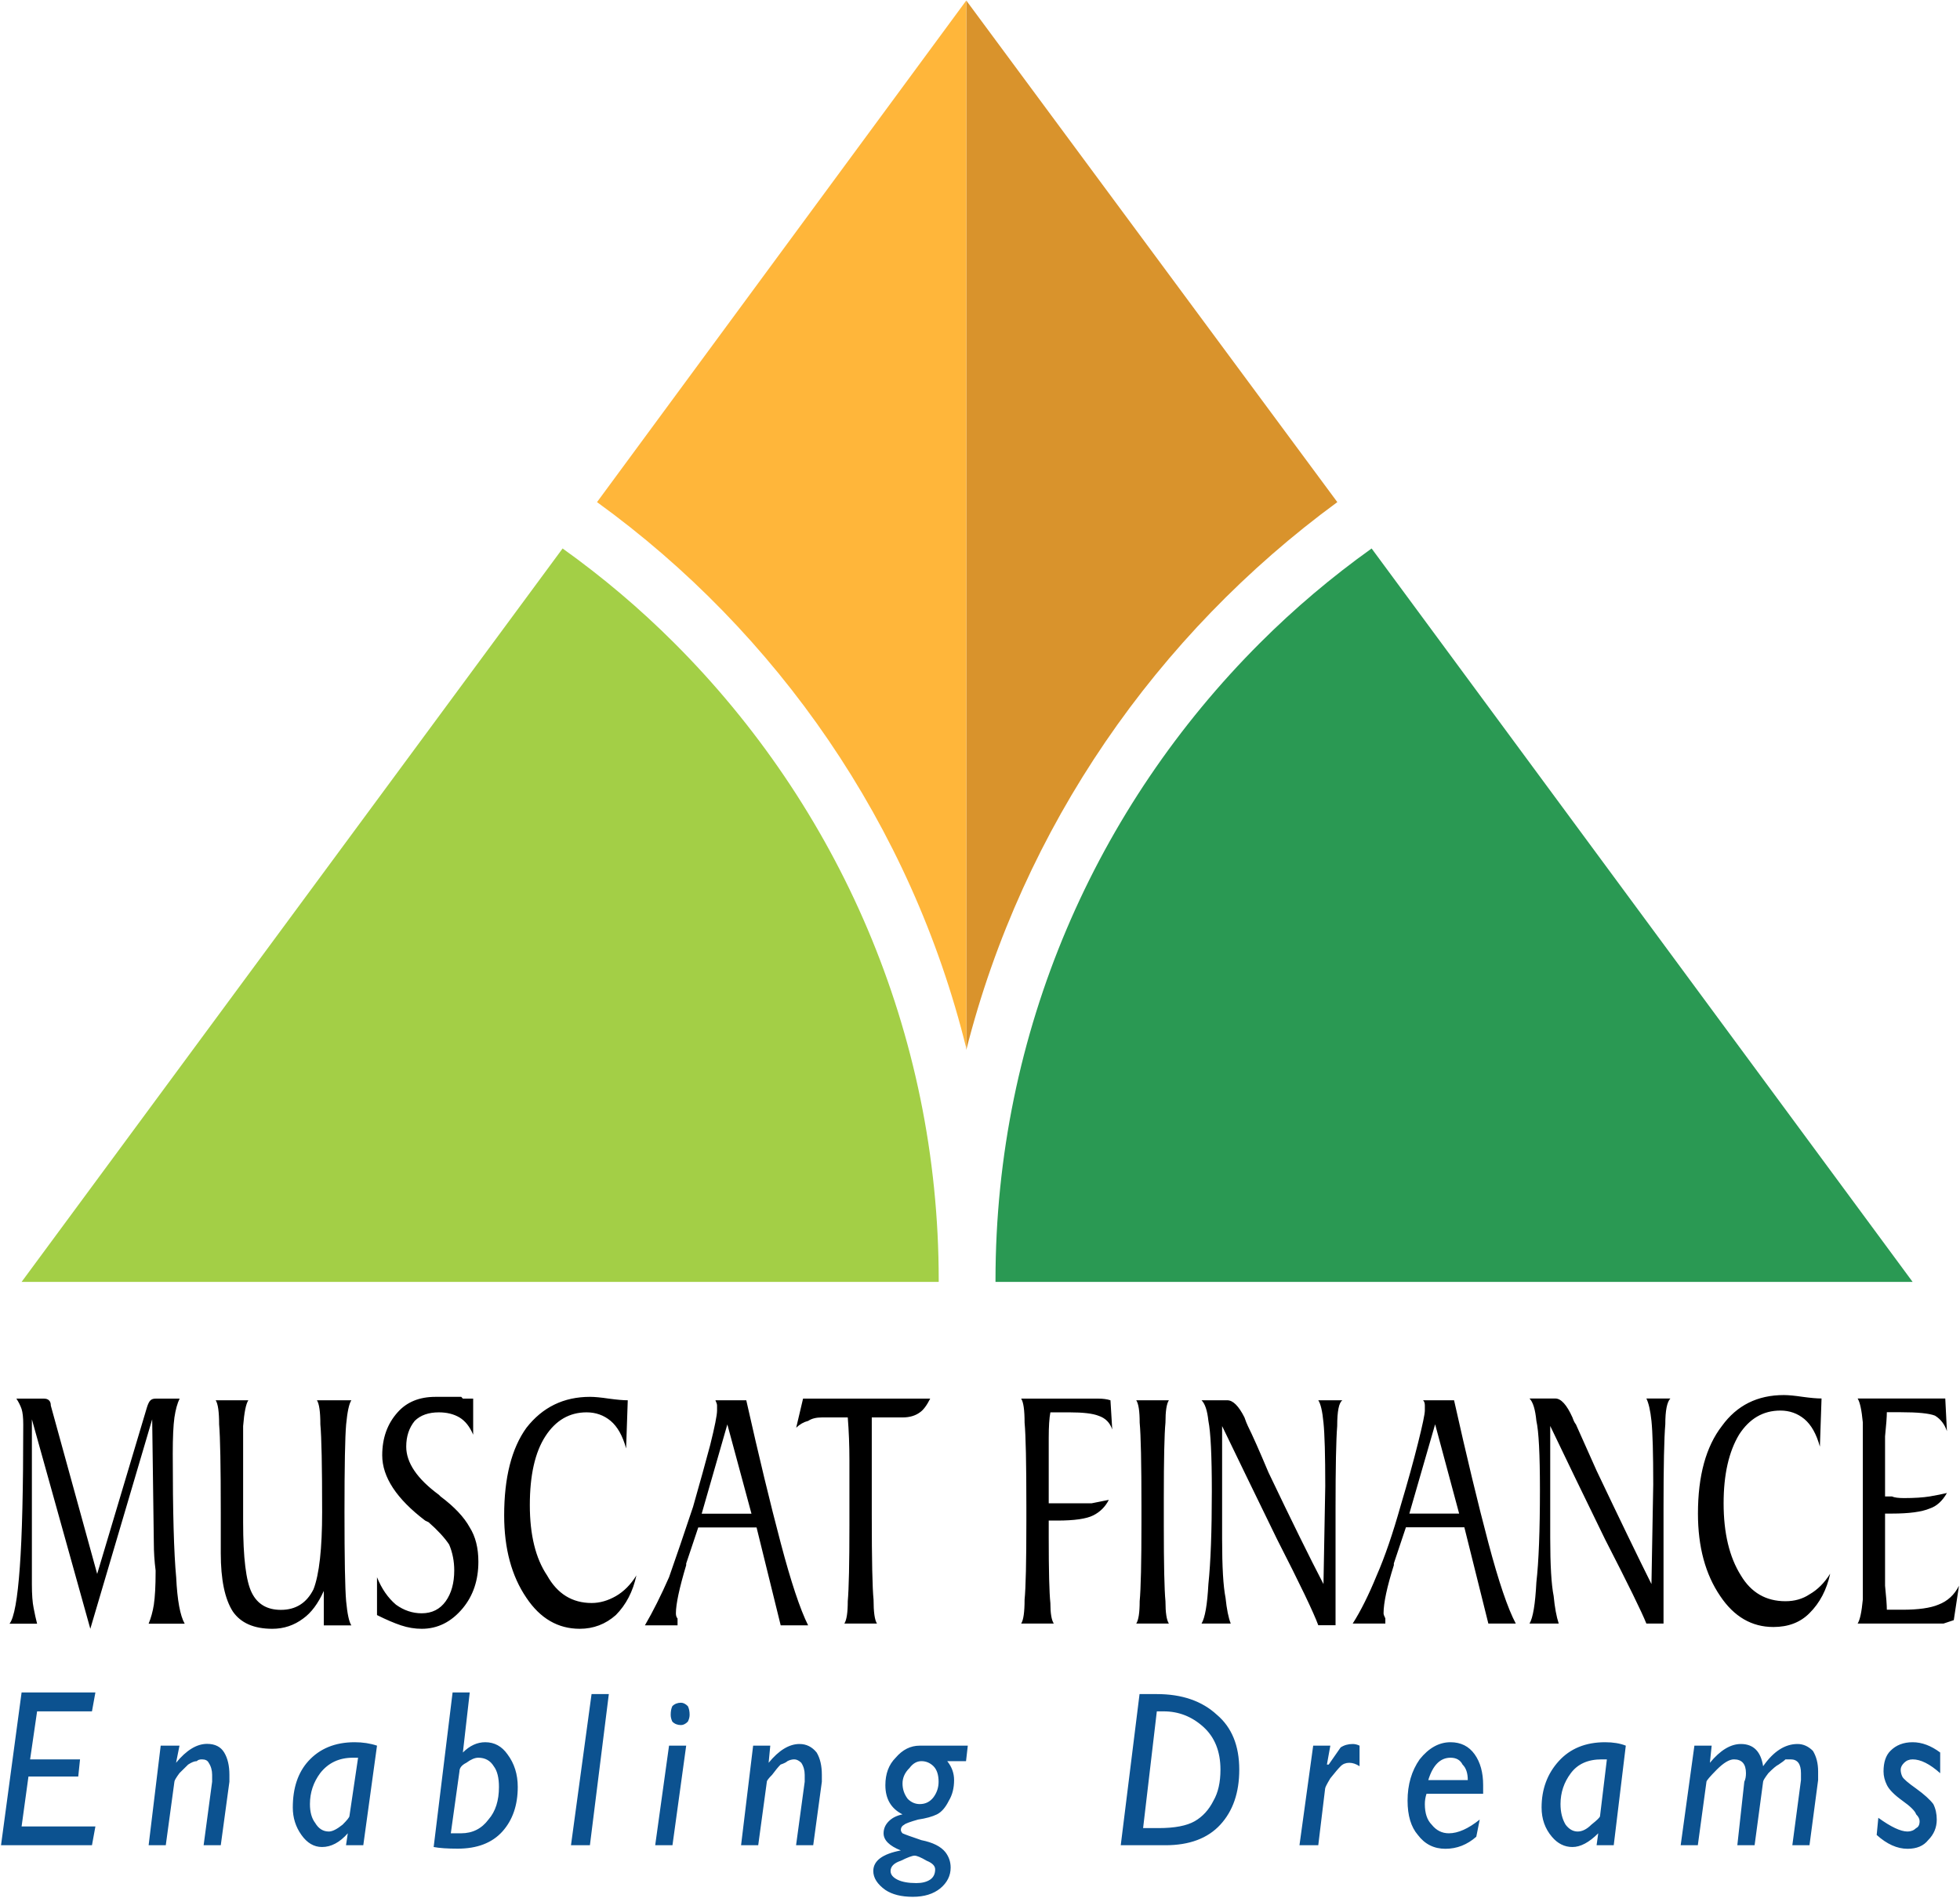 <svg version="1.2" xmlns="http://www.w3.org/2000/svg" viewBox="0 0 1543 1494" width="1543" height="1494">
	<title>1414184-Annual Report - EN 2023-7-pdf-svg-svg</title>
	<style>
		.s0 { fill: #000000 } 
		.s1 { fill: #0c5290 } 
		.s2 { fill: #2a9953 } 
		.s3 { fill: #a3cf46 } 
		.s4 { fill: #d9932c } 
		.s5 { fill: #ffb63a } 
	</style>
	<g id="Clip-Path: Page 1">
		<g id="Page 1">
			<path id="Path 11" fill-rule="evenodd" class="s0" d="m71.1 1282.3l-46-164.9v129.8q0 12.2 1.4 18.9 1.3 6.8 2.7 12.2h-21.7q5.4-6.8 8.1-44.6 2.7-36.5 2.7-112.3 0-8.1-1.3-12.1-1.4-4.1-4.1-8.2h21.7q2.7 0 4 1.4 1.4 1.3 1.4 4.1l36.5 132.5 39.2-131.2q1.3-4.1 2.7-5.4 1.4-1.4 4.1-1.4h18.9q-2.7 5.5-4.1 14.9-1.3 9.5-1.3 28.4 0 69 2.7 97.4 1.3 27 6.7 36.5h-28.4q2.8-6.8 4.1-14.9 1.4-9.5 1.4-25.7 0 0 0-1.3-1.4-10.9-1.4-21.7l-1.3-97.3zm183.8-2.7v-27.1q-6.7 14.9-16.2 21.7-10.8 8.1-24.3 8.1-21.7 0-31.1-13.6-9.5-14.8-9.5-45.9 0-8.1 0-19 0-10.8 0-13.5 0-54.1-1.3-68.9 0-14.9-2.7-19h25.7q-2.8 4.1-4.1 20.3 0 17.6 0 75.7 0 41.9 6.8 55.5 6.7 13.5 22.9 13.5 17.6 0 25.7-16.2 6.8-17.6 6.8-60.9 0-54.1-1.4-68.9 0-14.9-2.7-19h27.1q-2.7 4.1-4.1 19-1.3 14.8-1.3 68.9 0 55.5 1.3 70.3 1.4 14.9 4.1 19zm41.9-8.1v-29.8q5.4 13.5 14.9 21.6 9.4 6.8 20.3 6.8 12.1 0 18.9-9.5 6.7-9.4 6.7-24.3 0-10.8-4-20.3-5.4-8.1-16.2-17.6l-2.7-1.3q-33.8-25.7-33.8-51.4 0-20.3 12.1-33.8 10.8-12.2 29.8-12.2 5.4 0 12.1 0 6.8 0 8.2 0 0 0 1.3 1.4 1.4 0 2.7 0h5.4v28.4q-4-9.5-10.8-13.6-6.8-4-16.2-4-12.2 0-19 6.7-6.7 8.2-6.7 20.3 0 19 25.7 37.9l1.3 1.3q16.3 12.2 23 24.4 6.8 10.8 6.8 27 0 21.7-12.2 36.5-13.5 16.3-32.4 16.3-8.2 0-16.3-2.7-8.1-2.7-18.9-8.1zm197.4-169.1l-1.3 37.9q-4.1-14.9-12.2-21.7-8.1-6.7-18.9-6.7-20.3 0-32.5 18.9-12.2 18.9-12.2 54.1 0 35.2 13.6 55.4 12.1 21.7 35.1 21.7 9.5 0 19-5.4 9.4-5.4 16.2-16.3-4.1 19-16.2 31.2-12.2 10.8-28.4 10.8-25.7 0-42-24.4-17.5-25.7-17.5-64.9 0-44.6 17.5-68.9 19-24.4 50.1-24.4 5.4 0 14.8 1.4 9.5 1.3 14.9 1.3zm13.5 177.2q9.5-16.3 19-37.9 8.1-23 18.9-55.4 8.1-28.4 13.5-48.7 5.4-21.7 5.4-27.1 0-1.3 0-4 0-1.4-1.3-4.1h24.3q14.9 66.3 27.1 112.3 12.1 45.9 21.6 64.9h-21.6l-19-77.1h-45.9l-9.5 28.4v1.3q-8.1 27.1-8.1 37.9 0 2.7 1.3 4.1 0 2.7 0 5.4zm44.7-87.9h39.2l-19-70.3zm112.3 86.5q2.7-4.1 2.7-17.6 1.3-14.9 1.3-59.5c0-15.3 0-39.6 0-51.4q0-17.5-1.3-33.8h-20.3q-6.8 0-10.8 2.7-5.4 1.4-9.5 5.4l5.4-22.9h100.1q-4.1 8.1-8.1 10.8-5.4 4-13.6 4h-24.3q0 19 0 37.9 0 18.9 0 39.2 0 52.7 1.4 66.3 0 14.8 2.7 18.9zm160.9-94.7q5.4 0 10.8 0 4 0 8.1 0 8.1 0 14.9 0 6.7-1.3 13.5-2.7-4.1 8.1-12.2 12.2-8.1 4.1-28.4 4.1h-6.7v13.5q0 39.2 1.3 51.4 0 12.1 2.7 16.2h-25.7q2.7-4.1 2.7-18.9 1.4-13.6 1.4-62.2v-10.9q0-51.3-1.4-66.2 0-14.9-2.7-18.9c2.7 0 21.7 0 29.8 0q12.1 0 20.3 0 5.4 0 10.8 0 5.4 0 9.4 1.3l1.4 23q-2.7-8.1-10.8-10.8-6.8-2.7-23-2.7-4.1 0-8.1 0-2.7 0-6.8 0-1.3 6.7-1.3 20.3 0 13.5 0 37.8zm68.9 94.7q2.7-4.1 2.7-17.6 1.4-14.9 1.4-62.2v-12.2q0-51.4-1.4-66.2 0-13.6-2.7-17.6h25.7q-2.7 4-2.7 17.6-1.3 13.5-1.3 59.5v21.6q0 46 1.3 59.5 0 13.5 2.7 17.6zm67.6-155.5v89.2q0 32.5 2.7 46 1.4 13.5 4.1 20.3h-23q4.1-6.8 5.4-31.1 2.7-25.7 2.7-73.1 0-41.9-2.7-55.4-1.3-12.2-5.4-16.2h20.3q6.7 0 13.5 13.5 1.4 4.1 2.7 6.8 5.4 10.8 16.2 36.5 27.1 56.8 43.3 87.9l1.4-77.1q0-36.5-1.4-50-1.3-13.6-4.1-17.6h19q-4.1 2.7-4.1 20.3-1.3 16.2-1.3 64.9v91.9h-13.6q-5.4-14.8-32.4-67.6-25.7-52.7-43.3-89.2zm102.8 155.5q9.5-14.9 18.9-37.9 9.5-21.6 19-55.4 8.1-27.1 13.5-48.7 5.4-21.6 5.4-25.7 0-2.7 0-4.1 0-2.7-1.4-4h24.4q14.8 66.2 27 112.2 12.2 46 21.6 63.6h-21.6l-18.9-75.8h-46l-9.5 28.4v1.4q-8.1 25.7-8.1 37.9 0 1.3 1.4 4 0 1.4 0 4.1zm44.6-86.6h39.2l-18.9-70.3zm110.9-69v87.9q0 32.5 2.7 46 1.3 13.5 4 21.7h-23q4.1-6.8 5.4-32.5 2.8-24.3 2.8-73 0-41.9-2.8-54.1-1.3-13.5-5.4-17.6h20.3q6.8 0 13.5 14.9 1.4 4 2.7 5.4 5.5 12.2 16.3 36.5 27 56.8 43.2 89.3l1.4-78.5q0-36.5-1.4-50-1.3-12.2-4-17.6h18.9q-4 4.1-4 20.3-1.4 16.2-1.4 66.3v90.6h-13.5q-5.4-13.6-32.5-66.3-25.7-52.7-43.2-89.3zm213.6-21.6l-1.3 37.9q-4.1-14.9-12.2-21.7-8.1-6.7-18.9-6.7-20.3 0-32.5 18.9-12.2 20.3-12.2 54.1 0 35.2 13.6 56.8 12.1 20.3 35.1 20.3 10.8 0 18.9-5.4 9.5-5.4 16.3-16.3-4.1 19-16.3 31.1-10.8 10.9-28.4 10.9-25.6 0-41.9-24.4-17.5-25.7-17.5-64.9 0-44.6 18.9-69 17.6-24.3 48.7-24.3 5.4 0 14.8 1.4 9.5 1.3 14.9 1.3zm28.4 177.2q2.7-4.1 4.1-19 0-14.9 0-62.2c0-35.1 0-68 0-77.1q-1.4-14.8-4.1-18.9c9 0 31.1 0 41.9 0q16.2 0 20.3 0 0 0 1.4 0 2.7 0 5.4 0l1.3 25.7q-2.7-8.1-9.4-12.2-6.8-2.7-27.1-2.7h-10.8q0 5.4-1.4 19 0 13.5 0 37.8v9.5q2.7 0 5.4 0 2.8 1.3 9.5 1.3 12.2 0 20.3-1.3 8.1-1.4 13.5-2.7-5.4 9.5-13.5 12.2-9.5 4-29.8 4-1.3 0-2.7 0-1.3 0-2.7 0c0 17.1 0 47.8 0 56.8q1.4 13.5 1.4 18.9h12.2q18.9 0 28.4-4 10.8-4.1 16.2-14.9l-4.1 27.1q-4 1.3-8.1 2.7-5.4 0-10.8 0-5.4 0-18.9 0-13.6 0-21.7 0z"/>
			<path id="Path 12" fill-rule="evenodd" class="s1" d="m75.1 1332.4l-2.7 14.9h-43.2l-5.5 37.8h39.3l-1.4 13.5h-39.2l-5.4 39.3h58.1l-2.7 14.8h-71.6l16.2-120.3zm66.2 41.9l-2.7 13.5q12.2-14.9 24.4-14.9 9.4 0 13.5 6.8 4.1 6.8 4.1 17.6 0 2.7 0 5.4l-6.8 50h-13.5l6.7-50q0-2.7 0-5.4 0-5.4-2.7-9.5-1.3-2.7-5.4-2.7-2.7 0-4 1.4-2.7 0-6.8 2.7-2.7 2.7-6.8 6.7-4 5.4-4 6.8l-6.8 50h-13.5l9.5-78.4zm155.5 0l-10.8 78.4h-13.6l1.4-9.4q-9.5 10.8-20.3 10.8-9.5 0-16.2-9.5-6.8-9.5-6.8-21.6 0-23 12.2-36.5 13.5-14.9 36.5-14.9 9.5 0 17.6 2.7zm-21.7 55.4l6.8-45.9q-2.7 0-4.1 0-16.2 0-25.7 12.1-8.1 10.9-8.1 24.4 0 9.4 4.1 14.8 4 6.8 10.8 6.8 4.1 0 10.8-5.4 5.4-5.4 5.4-6.8zm94.7-97.3l-5.4 47.3q8.1-8.1 17.6-8.1 10.8 0 17.5 9.5 8.1 10.8 8.1 25.7 0 21.6-12.1 35.1-12.2 13.5-35.2 13.5-12.1 0-18.9-1.3l14.9-121.7zm-14.9 110.9h8.1q13.5 0 21.6-10.9 8.2-9.4 8.2-25.6 0-10.9-4.1-16.3-4.1-6.7-12.2-6.7-4 0-9.4 4-5.4 2.7-5.4 6.8zm124.4-109.6l-14.9 119h-14.9l16.2-119zm60.9 40.6l-10.8 78.4h-13.6l10.9-78.4zm-12.2-24.3q0-4.1 1.3-6.8 2.7-2.7 6.8-2.7 2.7 0 5.4 2.7 1.4 2.7 1.4 6.8 0 2.7-1.4 5.4-2.7 2.7-5.4 2.7-4.1 0-6.8-2.7-1.3-2.7-1.3-5.4zm78.4 24.3l-1.3 13.5q12.1-14.8 24.3-14.8 8.1 0 13.5 6.7 4.1 6.8 4.1 17.6 0 2.7 0 5.4l-6.8 50h-13.5l6.8-50q0-2.7 0-5.4 0-5.4-2.7-9.5-2.8-2.7-5.5-2.7-2.7 0-5.4 1.4-1.3 1.3-5.4 2.7-2.7 2.7-6.7 8.1-4.1 4.1-4.1 5.4l-6.8 50h-13.5l9.5-78.4zm155.5 0l-1.4 12.2h-14.8q5.4 6.7 5.4 14.9 0 9.4-4.1 16.2-4 8.1-9.4 10.8-5.5 2.7-14.9 4.1-9.5 2.7-10.8 4-2.7 1.4-2.7 4.1 0 1.3 1.3 2.7 2.7 1.3 14.9 5.4 13.5 2.7 18.9 9.5 4.1 5.4 4.1 12.1 0 9.5-8.1 16.3-8.2 6.7-21.7 6.7-13.5 0-21.6-5.4-9.5-6.8-9.5-14.9 0-12.1 21.7-16.2-13.6-5.4-13.6-13.5 0-5.4 4.1-9.5 4-4 10.8-5.4-13.5-6.8-13.5-23 0-13.5 8.1-21.6 8.1-9.5 18.9-9.5zm-40.5 108.2q6.7 0 10.8-2.7 4-2.7 4-8.1 0-4.1-6.7-6.8-6.8-4-9.5-4-2.7 0-10.8 4-8.1 2.7-8.1 8.1 0 4.1 5.4 6.8 5.4 2.7 14.9 2.7zm2.7-62.2q6.7 0 10.8-5.4 4-5.4 4-12.2 0-8.1-4-12.2-4.1-4-9.5-4-5.4 0-9.4 5.4-5.5 5.4-5.5 12.2 0 6.7 4.1 12.1 4.1 4.1 9.5 4.1zm158.2 32.4l14.8-119h13.6q29.7 0 47.3 16.3 17.6 14.9 17.6 43.2 0 27.1-14.9 43.3-14.9 16.2-43.3 16.2zm28.4-105.4l-10.8 91.9h12.2q18.9 0 28.4-5.4 9.4-5.4 14.8-16.2 5.5-9.5 5.5-24.4 0-21.6-13.6-33.8-13.5-12.1-31.1-12.1zm136.6 27l-2.7 14.9h1.4q6.7-9.5 9.4-13.5 4.1-2.7 9.5-2.7 2.7 0 5.4 1.3v16.2q-4.1-2.7-8.1-2.7-4.1 0-6.8 2.7-2.7 2.7-8.1 9.5-4.1 6.8-4.1 8.1l-5.4 44.6h-14.8l10.8-78.4zm117.6 58.2l-2.7 13.5q-10.8 9.5-24.3 9.5-13.5 0-21.7-10.9-8.1-9.4-8.1-27 0-18.9 9.5-32.5 10.8-13.5 24.3-13.5 12.2 0 19 9.5 6.7 9.4 6.7 24.3 0 2.7 0 6.8h-44.6q-1.3 4-1.3 8.1 0 10.8 5.4 16.2 5.4 6.8 13.5 6.8 10.8 0 24.3-10.8zm-40.5-31.1h31.1q0-8.2-4.1-12.2-2.7-5.4-9.5-5.4-12.1 0-17.5 17.6zm155.5-27.1l-9.5 78.4h-13.5l1.3-9.4q-10.8 10.8-20.3 10.8-9.4 0-16.2-8.1-8.1-9.5-8.1-23 0-21.6 13.5-36.5 13.5-14.9 36.5-14.9 9.5 0 16.3 2.7zm-20.3 55.5l5.4-44.7q-1.4 0-4.1 0-16.2 0-24.3 10.9-8.1 10.8-8.1 24.3 0 9.5 4 16.2 4.1 5.4 9.5 5.4 5.4 0 10.8-5.4 6.8-5.4 6.8-6.7zm87.9-55.5l-1.4 13.5q12.2-14.8 24.4-14.8 14.8 0 17.5 17.5 12.2-17.5 27.1-17.5 6.7 0 12.1 5.4 4.1 6.7 4.1 16.2 0 4.1 0 6.8l-6.8 51.3h-13.5l6.8-51.3q0-2.7 0-5.4 0-10.9-8.1-10.9-1.4 0-4.1 0-1.3 1.4-5.4 4.1-2.7 1.3-8.1 6.8-4.1 5.4-4.1 6.7l-6.7 50h-13.6l5.5-50q1.3-2.7 1.3-6.7 0-10.9-9.5-10.9-5.4 0-13.5 8.1-8.1 8.2-8.1 9.5l-6.8 50h-13.5l10.8-78.4zm179.9 5.4v16.3q-12.2-10.9-21.7-10.9-4 0-6.7 2.7-2.7 2.7-2.7 5.4 0 2.8 1.3 5.5 1.4 2.7 10.9 9.4 9.4 6.8 13.5 12.2 2.7 5.4 2.7 12.2 0 9.4-6.8 16.2-5.4 6.8-16.2 6.8-12.2 0-24.3-10.9l1.3-13.5q14.9 10.8 23 10.8 4 0 6.8-2.7 2.7-1.3 2.7-5.4 0-2.7-2.7-5.4-1.4-4.1-10.9-10.8-9.4-6.8-12.1-12.2-2.7-5.4-2.7-10.8 0-10.8 5.4-16.2 6.7-6.8 17.5-6.8 10.9 0 21.7 8.1z"/>
			<path id="Path 13" class="s2" d="m783.7 1007.8v1.4h722l-425.9-577.4q-47.3 33.8-87.9 74.4c-128.5 128.4-208.2 305.6-208.2 501.6z"/>
			<path id="Path 14" class="s3" d="m739 1009.2q0 0 0-1.4c0-196-79.7-373.2-208.2-501.6q-40.6-40.6-87.9-74.4l-425.9 577.4z"/>
			<path id="Path 15" class="s4" d="m760.7 0.4v824.9q0 0 0 1.3c44.6-175.8 150.1-327.2 292.1-431.3z"/>
			<path id="Path 16" class="s5" d="m470 395.3c141.9 102.7 247.4 254.2 290.7 430v-824.9z"/>
		</g>
	</g>
</svg>